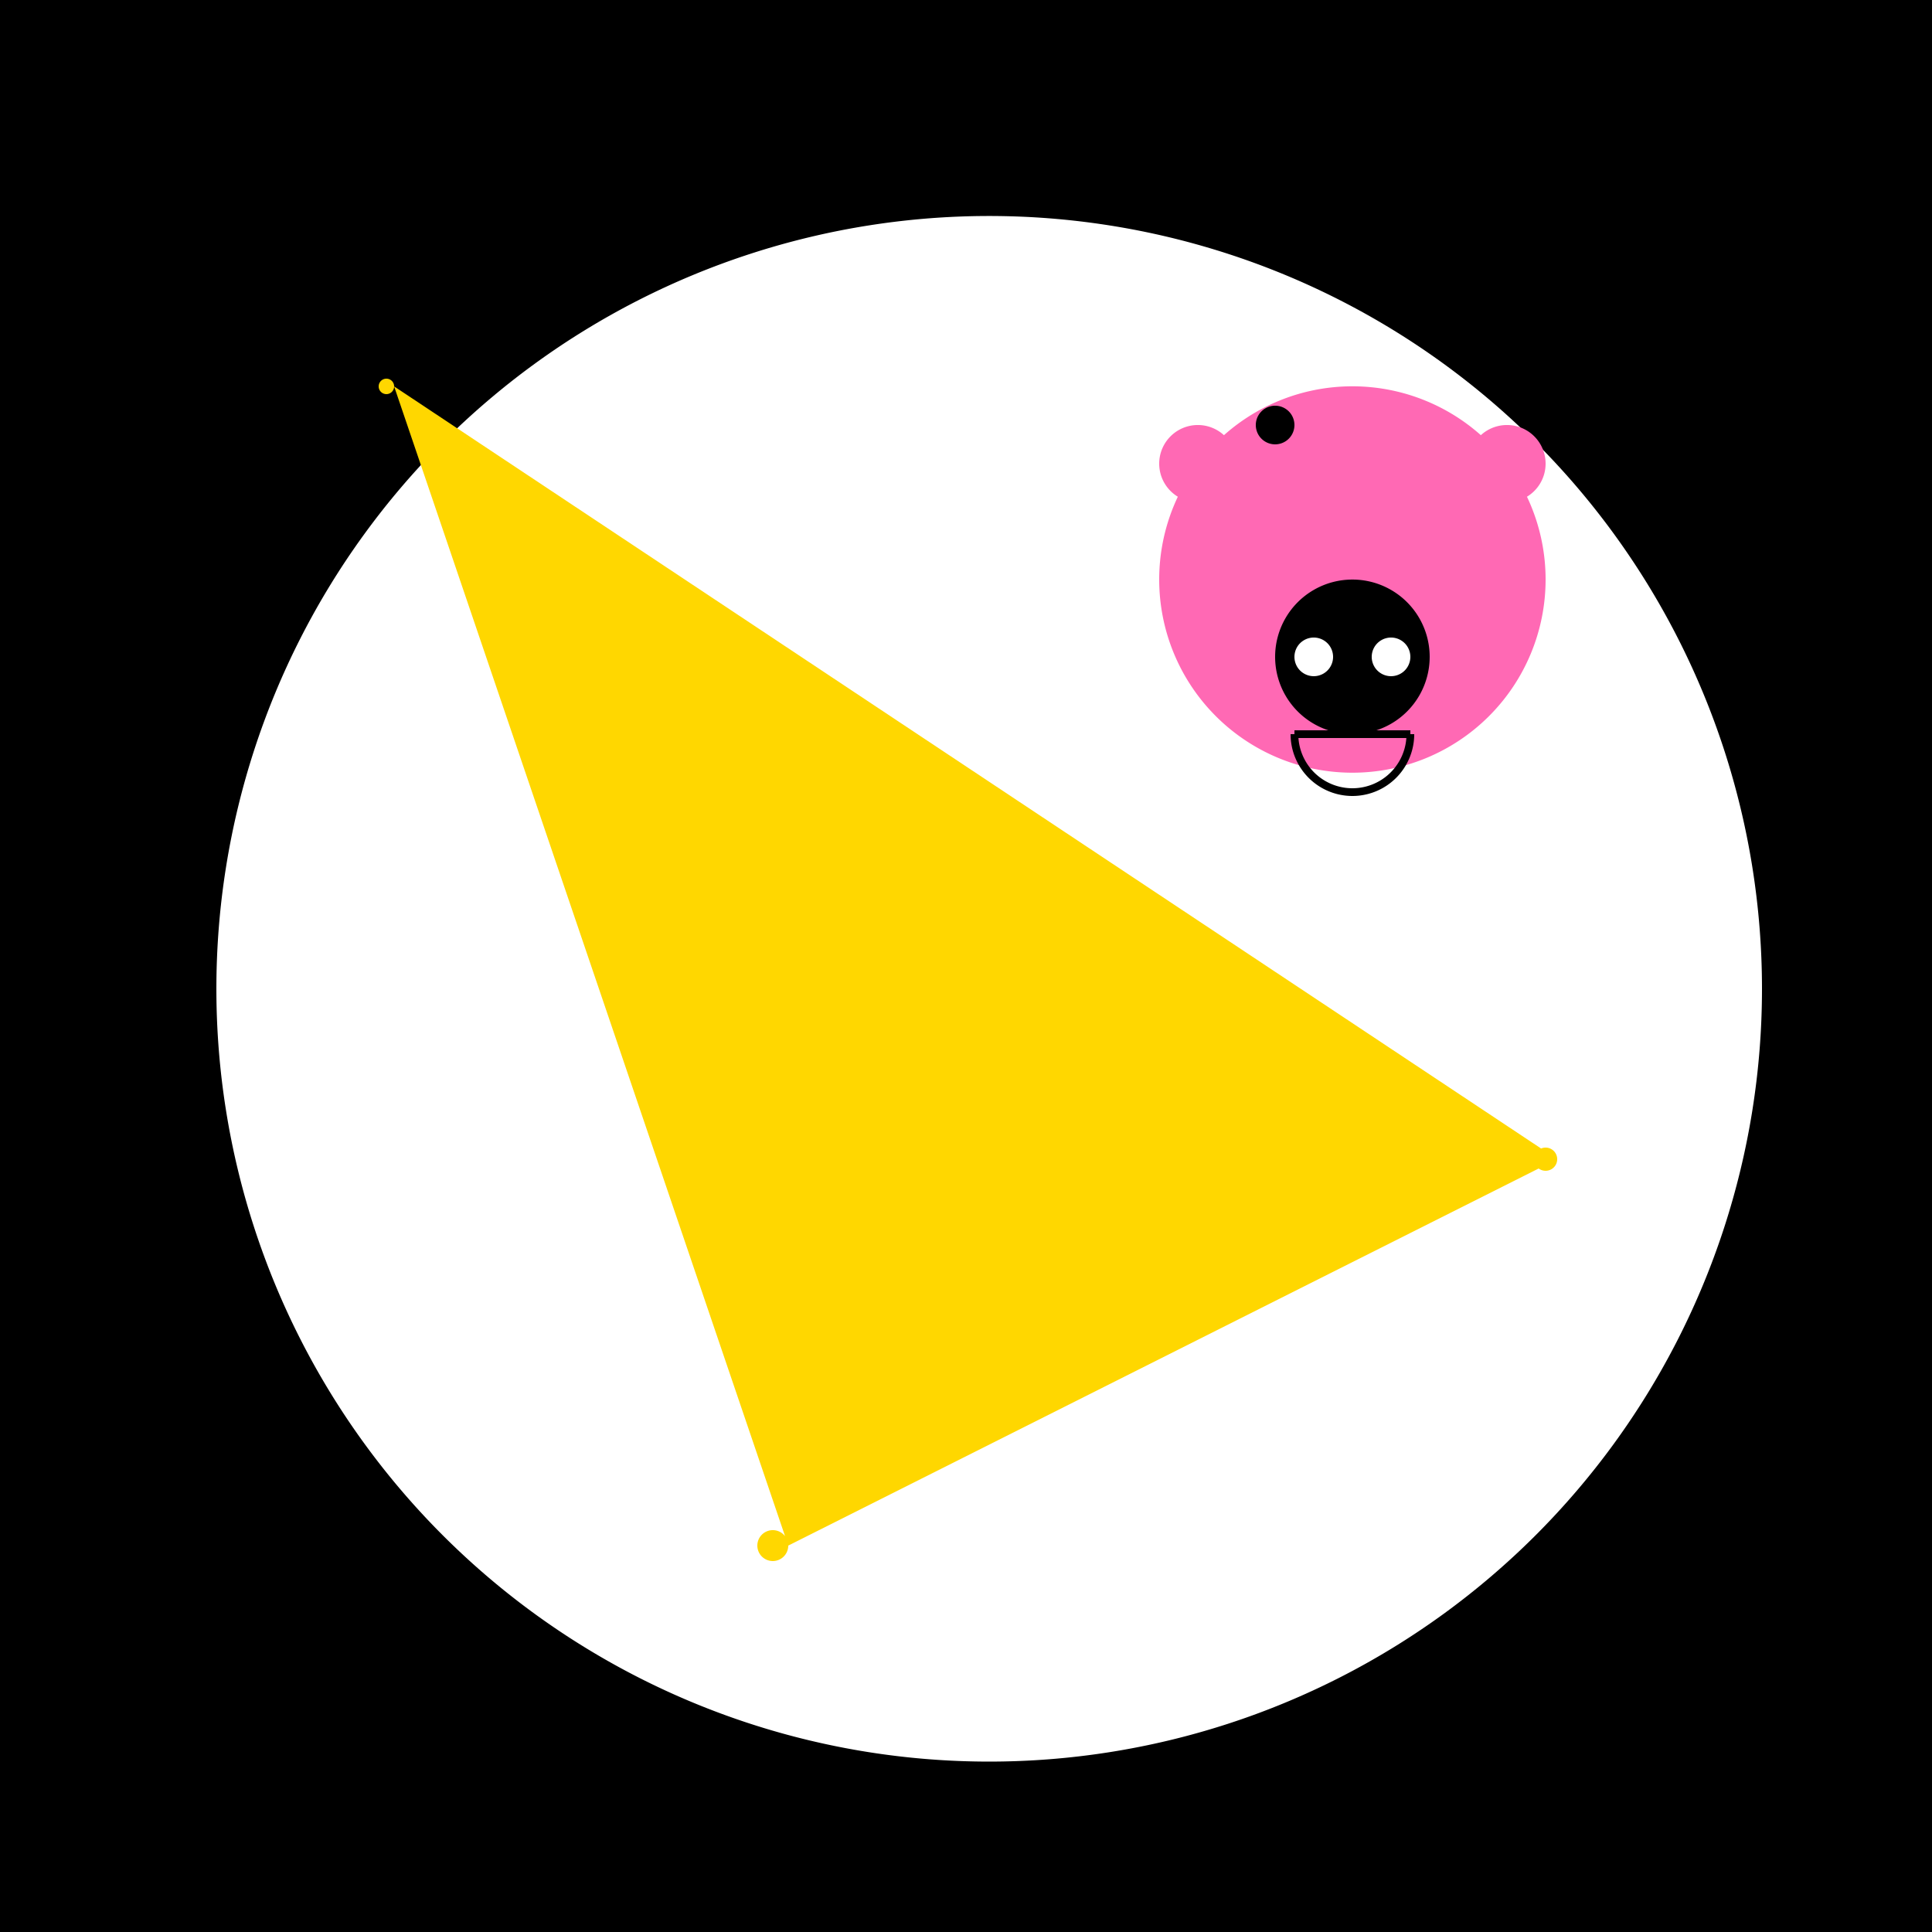 <!--

Generated by DrawGPT.
Free, open source, AI generated images in SVG, PNG, and HTML Canvas format.
https://drawgpt.ai

Created: 2023-09-26T21:24:17.456Z
Link: https://drawgpt.ai/prompt/62883/

-->
<svg xmlns="http://www.w3.org/2000/svg" xmlns:xlink="http://www.w3.org/1999/xlink" width="500" height="500"><defs/><g><rect fill="#000000" stroke="none" x="0" y="0" width="512" height="512"/><path fill="#ffffff" stroke="none" paint-order="stroke fill markers" d=" M 456 256 A 200 200 0 1 1 456 255.8"/><path fill="#ffd700" stroke="none" paint-order="stroke fill markers" d=" M 102 100 A 2 2 0 1 1 102 99.998 L 403 300 A 3 3 0 1 1 403 299.997 L 204 400 A 4 4 0 1 1 204 399.996"/><path fill="#ff69b4" stroke="none" paint-order="stroke fill markers" d=" M 400 150 A 50 50 0 1 1 400 149.95"/><path fill="#ff69b4" stroke="none" paint-order="stroke fill markers" d=" M 320 120 A 10 10 0 1 1 320 119.99"/><path fill="#ff69b4" stroke="none" paint-order="stroke fill markers" d=" M 400 120 A 10 10 0 1 1 400 119.99"/><path fill="#000000" stroke="none" paint-order="stroke fill markers" d=" M 335 110 A 5 5 0 1 1 335 109.995"/><path fill="#000000" stroke="none" paint-order="stroke fill markers" d=" M 415 110 A 5 5 0 1 1 415 109.995"/><path fill="#000000" stroke="none" paint-order="stroke fill markers" d=" M 370 170 A 20 20 0 1 1 370 169.98"/><path fill="#ffffff" stroke="none" paint-order="stroke fill markers" d=" M 345 170 A 5 5 0 1 1 345 169.995"/><path fill="#ffffff" stroke="none" paint-order="stroke fill markers" d=" M 365 170 A 5 5 0 1 1 365 169.995"/><path fill="none" stroke="#000000" paint-order="fill stroke markers" d=" M 365 190 A 15 15 0 0 1 335 190" stroke-miterlimit="10" stroke-width="2" stroke-dasharray=""/><path fill="none" stroke="#000000" paint-order="fill stroke markers" d=" M 335 190 L 365 190" stroke-miterlimit="10" stroke-width="2" stroke-dasharray=""/><path fill="none" stroke="none"/></g></svg>